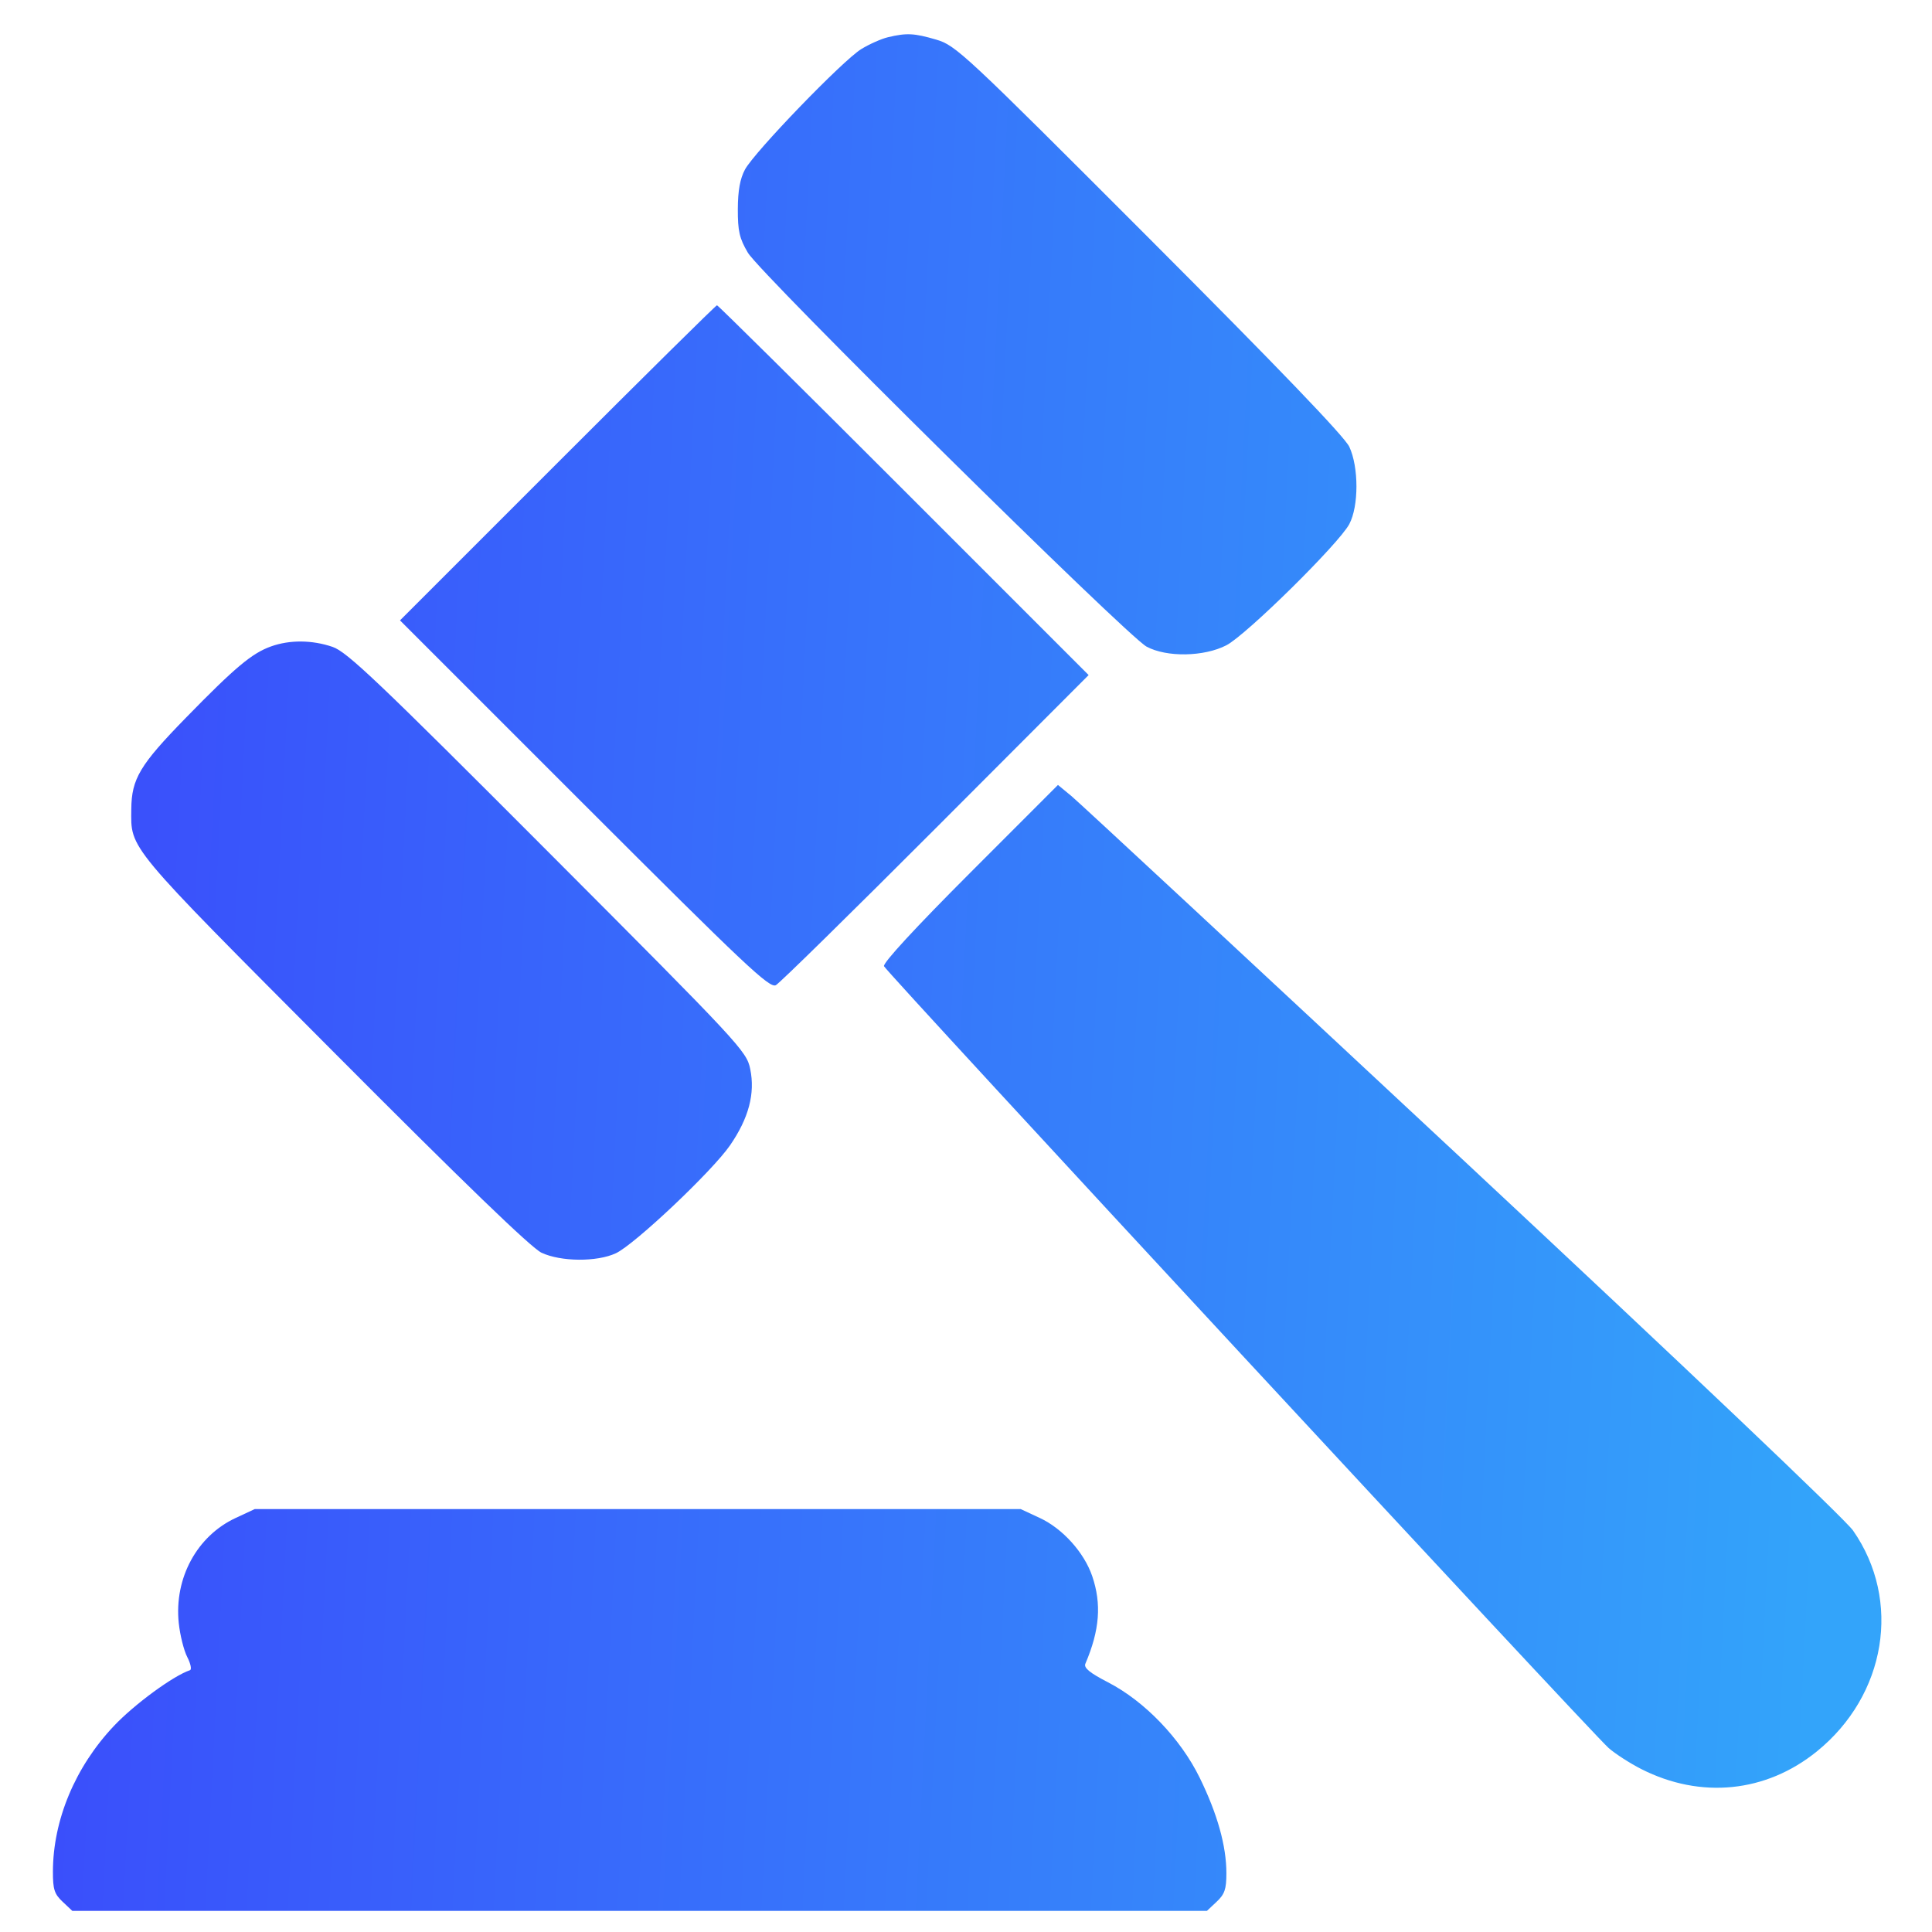 <svg xmlns="http://www.w3.org/2000/svg" width="90" height="90" viewBox="0 0 90 90" fill="none"><path fill-rule="evenodd" clip-rule="evenodd" d="M41.365 1.734C41.057 1.807 40.497 2.056 40.12 2.287C39.26 2.814 35.143 7.079 34.703 7.899C34.475 8.323 34.374 8.881 34.371 9.739C34.367 10.762 34.446 11.104 34.838 11.771C35.417 12.756 52.495 29.629 53.413 30.123C54.348 30.627 56.09 30.597 57.13 30.059C58.053 29.583 62.37 25.327 62.855 24.416C63.299 23.582 63.3 21.763 62.856 20.813C62.635 20.341 59.569 17.148 53.544 11.116C44.893 2.454 44.527 2.112 43.607 1.844C42.58 1.544 42.236 1.527 41.365 1.734ZM25.972 21.561L18.634 28.9L27.223 37.488C34.739 45.002 35.854 46.053 36.144 45.892C36.327 45.791 39.679 42.499 43.594 38.578L50.713 31.447L42.101 22.834C37.364 18.097 33.449 14.221 33.4 14.221C33.35 14.221 30.008 17.524 25.972 21.561ZM12.627 30.112C11.736 30.43 10.955 31.084 8.653 33.443C6.516 35.633 6.129 36.28 6.116 37.689C6.099 39.578 5.837 39.263 15.534 49C21.597 55.09 24.752 58.135 25.226 58.357C26.131 58.78 27.808 58.792 28.688 58.382C29.567 57.971 33.178 54.558 34.008 53.354C34.88 52.087 35.184 50.939 34.948 49.797C34.776 48.964 34.488 48.655 25.524 39.67C17.602 31.729 16.165 30.363 15.491 30.134C14.539 29.809 13.496 29.801 12.627 30.112ZM45.184 40.669C42.644 43.211 41.12 44.863 41.18 45.01C41.298 45.296 74.132 80.721 74.934 81.427C75.245 81.701 75.934 82.144 76.466 82.414C79.228 83.812 82.267 83.506 84.633 81.59C87.871 78.969 88.595 74.556 86.322 71.298C85.944 70.757 78.507 63.689 68.111 53.991C58.446 44.976 50.256 37.367 49.911 37.083L49.284 36.566L45.184 40.669ZM10.978 70.713C9.173 71.553 8.109 73.517 8.327 75.605C8.386 76.17 8.565 76.884 8.723 77.191C8.882 77.499 8.939 77.775 8.848 77.805C8.071 78.064 6.254 79.397 5.3 80.408C3.505 82.309 2.471 84.78 2.465 87.184C2.463 88.012 2.533 88.23 2.916 88.59L3.369 89.016H29.796H56.223L56.676 88.59C57.05 88.239 57.13 88.004 57.13 87.264C57.13 85.994 56.714 84.504 55.887 82.815C54.993 80.988 53.325 79.252 51.62 78.371C50.76 77.927 50.479 77.696 50.561 77.502C51.227 75.943 51.322 74.72 50.88 73.423C50.505 72.322 49.501 71.207 48.439 70.713L47.55 70.299H29.708H11.867L10.978 70.713Z" fill="url(#paint0_linear_3286_1674)"></path><defs><linearGradient id="paint0_linear_3286_1674" x1="4.843" y1="21.89" x2="87.111" y2="26.089" gradientUnits="userSpaceOnUse"><stop stop-color="#3A4EFB"></stop><stop offset="1" stop-color="#33A4FA"></stop></linearGradient></defs></svg>